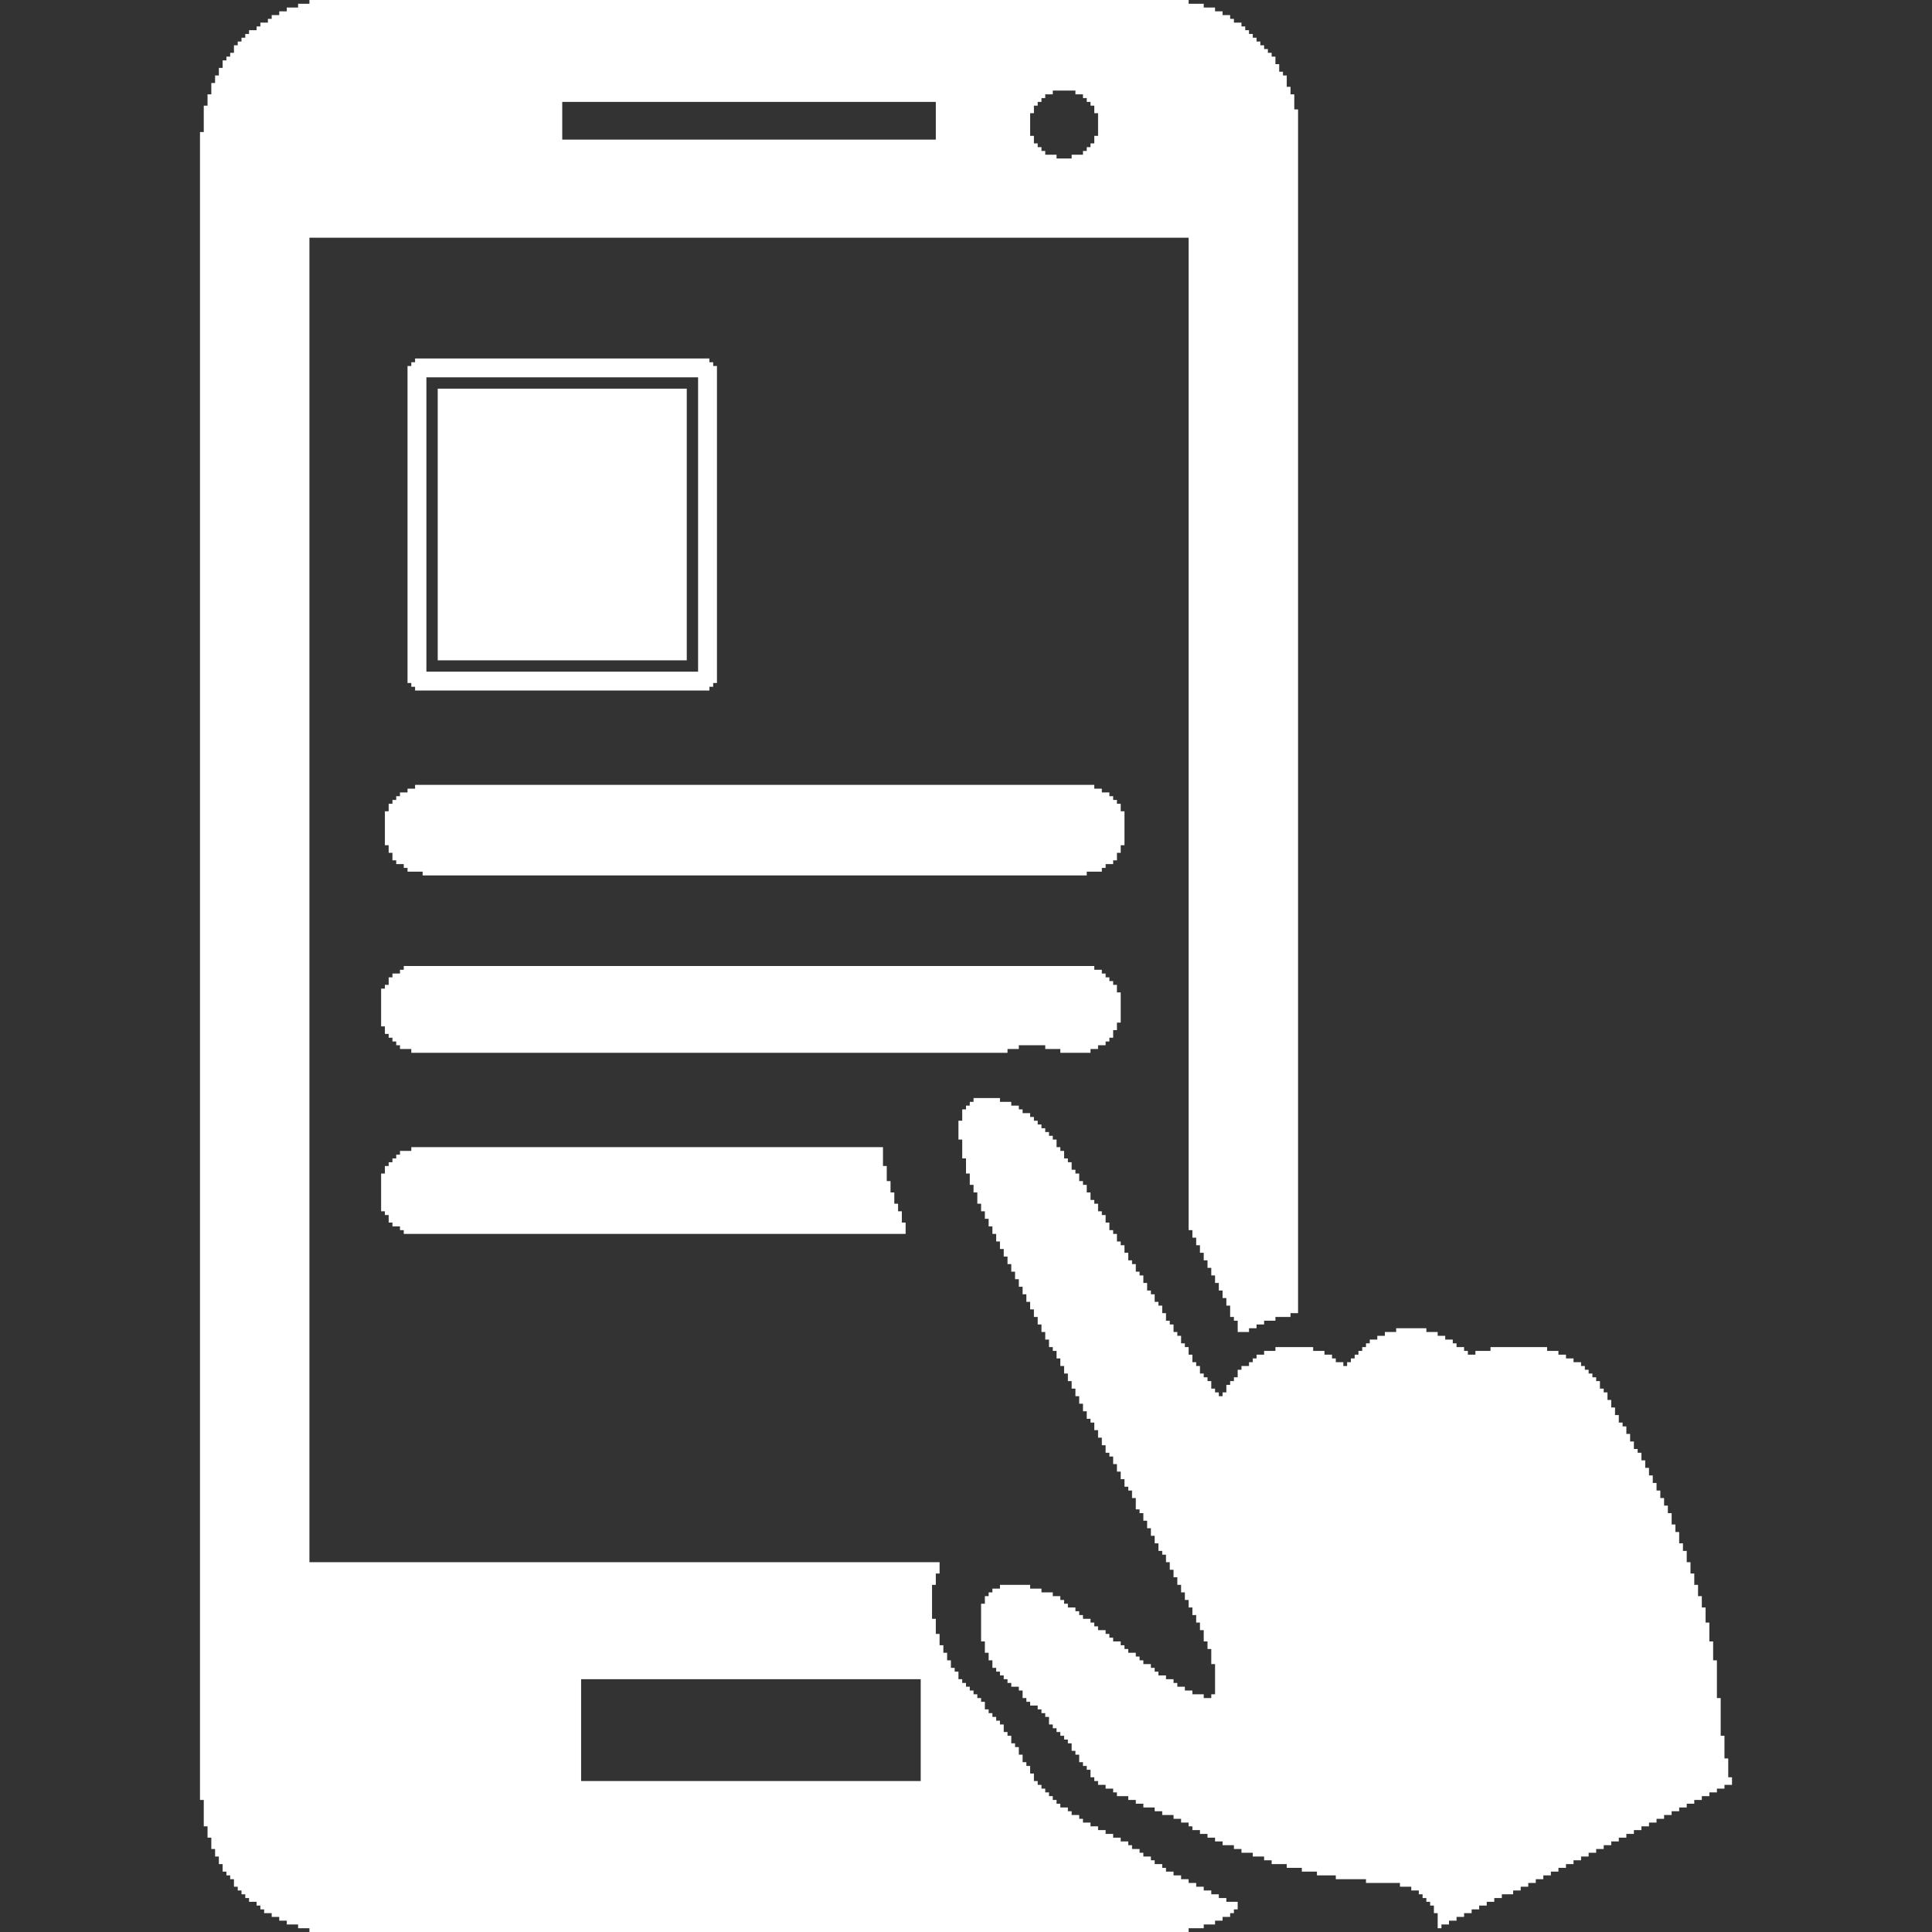 <svg xmlns="http://www.w3.org/2000/svg" width="2048" height="2048"><rect width="100%" height="100%" fill="#333333" stroke="none"/><path d="M0 0 C307.56 0 615.12 0 932 0 C932 1.32 932 2.64 932 4 C937.28 4 942.56 4 948 4 C948 5.32 948 6.64 948 8 C951.96 8 955.92 8 960 8 C960 9.32 960 10.64 960 12 C962.64 12 965.28 12 968 12 C968 13.32 968 14.64 968 16 C970.64 16 973.28 16 976 16 C976 17.32 976 18.64 976 20 C977.32 20 978.64 20 980 20 C980 21.32 980 22.64 980 24 C982.64 24 985.28 24 988 24 C988 25.32 988 26.64 988 28 C989.32 28 990.64 28 992 28 C992 29.32 992 30.64 992 32 C993.32 32 994.64 32 996 32 C996 33.32 996 34.64 996 36 C997.32 36 998.64 36 1000 36 C1000 37.32 1000 38.64 1000 40 C1001.32 40 1002.64 40 1004 40 C1004 41.32 1004 42.64 1004 44 C1005.32 44 1006.64 44 1008 44 C1008 45.32 1008 46.64 1008 48 C1009.32 48 1010.64 48 1012 48 C1012 49.32 1012 50.64 1012 52 C1013.32 52 1014.64 52 1016 52 C1016 53.32 1016 54.64 1016 56 C1017.32 56 1018.64 56 1020 56 C1020 57.32 1020 58.64 1020 60 C1021.32 60 1022.64 60 1024 60 C1024 62.64 1024 65.28 1024 68 C1025.32 68 1026.64 68 1028 68 C1028 70.64 1028 73.28 1028 76 C1029.32 76 1030.64 76 1032 76 C1032 77.32 1032 78.64 1032 80 C1033.32 80 1034.64 80 1036 80 C1036 83.96 1036 87.92 1036 92 C1037.32 92 1038.64 92 1040 92 C1040 94.64 1040 97.28 1040 100 C1041.32 100 1042.64 100 1044 100 C1044 105.28 1044 110.56 1044 116 C1045.32 116 1046.64 116 1048 116 C1048 537.08 1048 958.16 1048 1392 C1045.36 1392 1042.72 1392 1040 1392 C1040 1393.32 1040 1394.64 1040 1396 C1034.72 1396 1029.44 1396 1024 1396 C1024 1397.32 1024 1398.64 1024 1400 C1020.04 1400 1016.08 1400 1012 1400 C1012 1401.32 1012 1402.64 1012 1404 C1009.36 1404 1006.72 1404 1004 1404 C1004 1405.32 1004 1406.64 1004 1408 C1001.36 1408 998.72 1408 996 1408 C996 1409.32 996 1410.64 996 1412 C992.04 1412 988.08 1412 984 1412 C984 1408.04 984 1404.08 984 1400 C982.68 1400 981.36 1400 980 1400 C980 1398.68 980 1397.36 980 1396 C978.68 1396 977.36 1396 976 1396 C976 1392.04 976 1388.08 976 1384 C974.68 1384 973.36 1384 972 1384 C972 1381.36 972 1378.72 972 1376 C970.68 1376 969.36 1376 968 1376 C968 1373.36 968 1370.72 968 1368 C966.68 1368 965.36 1368 964 1368 C964 1365.36 964 1362.72 964 1360 C962.68 1360 961.36 1360 960 1360 C960 1357.36 960 1354.72 960 1352 C958.68 1352 957.36 1352 956 1352 C956 1349.36 956 1346.72 956 1344 C954.68 1344 953.36 1344 952 1344 C952 1341.36 952 1338.72 952 1336 C950.68 1336 949.36 1336 948 1336 C948 1333.36 948 1330.72 948 1328 C946.68 1328 945.36 1328 944 1328 C944 1325.36 944 1322.72 944 1320 C942.68 1320 941.36 1320 940 1320 C940 1317.36 940 1314.72 940 1312 C938.68 1312 937.36 1312 936 1312 C936 1309.36 936 1306.72 936 1304 C934.68 1304 933.36 1304 932 1304 C932 956.84 932 609.68 932 252 C624.44 252 316.88 252 0 252 C0 715.32 0 1178.64 0 1656 C220.44 1656 440.88 1656 668 1656 C668 1659.96 668 1663.92 668 1668 C666.68 1668 665.36 1668 664 1668 C664 1671.96 664 1675.92 664 1680 C662.68 1680 661.36 1680 660 1680 C660 1691.88 660 1703.76 660 1716 C661.32 1716 662.64 1716 664 1716 C664 1721.28 664 1726.56 664 1732 C665.32 1732 666.64 1732 668 1732 C668 1735.96 668 1739.92 668 1744 C669.32 1744 670.64 1744 672 1744 C672 1746.64 672 1749.28 672 1752 C673.32 1752 674.64 1752 676 1752 C676 1754.64 676 1757.28 676 1760 C677.32 1760 678.64 1760 680 1760 C680 1762.64 680 1765.28 680 1768 C681.32 1768 682.64 1768 684 1768 C684 1769.32 684 1770.64 684 1772 C685.32 1772 686.64 1772 688 1772 C688 1774.64 688 1777.28 688 1780 C689.32 1780 690.64 1780 692 1780 C692 1781.32 692 1782.64 692 1784 C693.32 1784 694.64 1784 696 1784 C696 1785.32 696 1786.64 696 1788 C697.32 1788 698.64 1788 700 1788 C700 1789.32 700 1790.64 700 1792 C701.32 1792 702.64 1792 704 1792 C704 1793.32 704 1794.64 704 1796 C705.32 1796 706.64 1796 708 1796 C708 1797.32 708 1798.64 708 1800 C709.32 1800 710.64 1800 712 1800 C712 1801.32 712 1802.64 712 1804 C713.32 1804 714.64 1804 716 1804 C716 1806.64 716 1809.28 716 1812 C717.32 1812 718.64 1812 720 1812 C720 1813.32 720 1814.64 720 1816 C721.32 1816 722.64 1816 724 1816 C724 1817.32 724 1818.64 724 1820 C725.32 1820 726.64 1820 728 1820 C728 1821.32 728 1822.64 728 1824 C729.32 1824 730.64 1824 732 1824 C732 1825.32 732 1826.64 732 1828 C733.32 1828 734.64 1828 736 1828 C736 1830.64 736 1833.28 736 1836 C737.32 1836 738.64 1836 740 1836 C740 1837.32 740 1838.64 740 1840 C741.32 1840 742.64 1840 744 1840 C744 1842.64 744 1845.28 744 1848 C745.32 1848 746.64 1848 748 1848 C748 1849.32 748 1850.64 748 1852 C749.32 1852 750.64 1852 752 1852 C752 1854.64 752 1857.28 752 1860 C753.32 1860 754.64 1860 756 1860 C756 1862.64 756 1865.28 756 1868 C757.32 1868 758.64 1868 760 1868 C760 1869.32 760 1870.64 760 1872 C761.32 1872 762.64 1872 764 1872 C764 1874.64 764 1877.28 764 1880 C765.32 1880 766.64 1880 768 1880 C768 1882.64 768 1885.28 768 1888 C769.32 1888 770.64 1888 772 1888 C772 1889.32 772 1890.64 772 1892 C773.32 1892 774.64 1892 776 1892 C776 1893.32 776 1894.64 776 1896 C777.32 1896 778.64 1896 780 1896 C780 1897.32 780 1898.64 780 1900 C781.32 1900 782.64 1900 784 1900 C784 1901.32 784 1902.64 784 1904 C785.32 1904 786.64 1904 788 1904 C788 1905.32 788 1906.64 788 1908 C789.32 1908 790.64 1908 792 1908 C792 1909.32 792 1910.64 792 1912 C793.32 1912 794.64 1912 796 1912 C796 1913.32 796 1914.64 796 1916 C798.64 1916 801.28 1916 804 1916 C804 1917.32 804 1918.64 804 1920 C805.32 1920 806.64 1920 808 1920 C808 1921.32 808 1922.64 808 1924 C810.64 1924 813.28 1924 816 1924 C816 1925.32 816 1926.64 816 1928 C817.32 1928 818.64 1928 820 1928 C820 1929.32 820 1930.64 820 1932 C822.64 1932 825.28 1932 828 1932 C828 1933.32 828 1934.64 828 1936 C830.64 1936 833.28 1936 836 1936 C836 1937.32 836 1938.64 836 1940 C838.64 1940 841.28 1940 844 1940 C844 1941.32 844 1942.64 844 1944 C846.64 1944 849.28 1944 852 1944 C852 1945.32 852 1946.64 852 1948 C854.64 1948 857.28 1948 860 1948 C860 1949.32 860 1950.64 860 1952 C862.64 1952 865.28 1952 868 1952 C868 1953.32 868 1954.64 868 1956 C869.32 1956 870.64 1956 872 1956 C872 1957.32 872 1958.64 872 1960 C874.64 1960 877.28 1960 880 1960 C880 1961.32 880 1962.64 880 1964 C881.32 1964 882.64 1964 884 1964 C884 1965.32 884 1966.64 884 1968 C886.64 1968 889.28 1968 892 1968 C892 1969.32 892 1970.64 892 1972 C893.32 1972 894.64 1972 896 1972 C896 1973.32 896 1974.64 896 1976 C898.64 1976 901.28 1976 904 1976 C904 1977.32 904 1978.64 904 1980 C905.32 1980 906.64 1980 908 1980 C908 1981.32 908 1982.64 908 1984 C910.64 1984 913.28 1984 916 1984 C916 1985.32 916 1986.64 916 1988 C918.64 1988 921.28 1988 924 1988 C924 1989.32 924 1990.64 924 1992 C926.64 1992 929.28 1992 932 1992 C932 1993.32 932 1994.64 932 1996 C934.64 1996 937.28 1996 940 1996 C940 1997.32 940 1998.64 940 2000 C942.64 2000 945.28 2000 948 2000 C948 2001.32 948 2002.64 948 2004 C950.64 2004 953.28 2004 956 2004 C956 2005.32 956 2006.64 956 2008 C958.64 2008 961.28 2008 964 2008 C964 2009.32 964 2010.64 964 2012 C966.64 2012 969.28 2012 972 2012 C972 2013.32 972 2014.64 972 2016 C975.96 2016 979.92 2016 984 2016 C984 2018.64 984 2021.28 984 2024 C982.68 2024 981.36 2024 980 2024 C980 2025.32 980 2026.64 980 2028 C978.68 2028 977.36 2028 976 2028 C976 2029.32 976 2030.64 976 2032 C973.36 2032 970.72 2032 968 2032 C968 2033.32 968 2034.64 968 2036 C965.36 2036 962.72 2036 960 2036 C960 2037.32 960 2038.64 960 2040 C956.04 2040 952.08 2040 948 2040 C948 2041.32 948 2042.64 948 2044 C942.72 2044 937.44 2044 932 2044 C932 2045.32 932 2046.64 932 2048 C624.44 2048 316.88 2048 0 2048 C0 2046.68 0 2045.36 0 2044 C-3.96 2044 -7.92 2044 -12 2044 C-12 2042.68 -12 2041.36 -12 2040 C-15.96 2040 -19.92 2040 -24 2040 C-24 2038.68 -24 2037.36 -24 2036 C-26.64 2036 -29.28 2036 -32 2036 C-32 2034.68 -32 2033.36 -32 2032 C-34.64 2032 -37.28 2032 -40 2032 C-40 2030.68 -40 2029.36 -40 2028 C-42.64 2028 -45.28 2028 -48 2028 C-48 2026.68 -48 2025.36 -48 2024 C-49.32 2024 -50.64 2024 -52 2024 C-52 2022.68 -52 2021.36 -52 2020 C-53.32 2020 -54.64 2020 -56 2020 C-56 2018.68 -56 2017.36 -56 2016 C-58.64 2016 -61.28 2016 -64 2016 C-64 2014.68 -64 2013.36 -64 2012 C-65.32 2012 -66.64 2012 -68 2012 C-68 2010.68 -68 2009.36 -68 2008 C-69.32 2008 -70.64 2008 -72 2008 C-72 2006.68 -72 2005.36 -72 2004 C-73.32 2004 -74.64 2004 -76 2004 C-76 2002.68 -76 2001.36 -76 2000 C-77.32 2000 -78.64 2000 -80 2000 C-80 1997.36 -80 1994.72 -80 1992 C-81.32 1992 -82.64 1992 -84 1992 C-84 1990.68 -84 1989.36 -84 1988 C-85.32 1988 -86.64 1988 -88 1988 C-88 1986.68 -88 1985.36 -88 1984 C-89.32 1984 -90.64 1984 -92 1984 C-92 1981.36 -92 1978.72 -92 1976 C-93.32 1976 -94.64 1976 -96 1976 C-96 1973.36 -96 1970.72 -96 1968 C-97.32 1968 -98.64 1968 -100 1968 C-100 1965.36 -100 1962.72 -100 1960 C-101.32 1960 -102.64 1960 -104 1960 C-104 1956.04 -104 1952.08 -104 1948 C-105.32 1948 -106.64 1948 -108 1948 C-108 1944.04 -108 1940.08 -108 1936 C-109.32 1936 -110.64 1936 -112 1936 C-112 1926.76 -112 1917.52 -112 1908 C-113.32 1908 -114.64 1908 -116 1908 C-116 1324.56 -116 741.12 -116 140 C-114.68 140 -113.36 140 -112 140 C-112 130.76 -112 121.52 -112 112 C-110.68 112 -109.36 112 -108 112 C-108 108.04 -108 104.08 -108 100 C-106.68 100 -105.36 100 -104 100 C-104 96.04 -104 92.08 -104 88 C-102.68 88 -101.36 88 -100 88 C-100 85.36 -100 82.72 -100 80 C-98.68 80 -97.36 80 -96 80 C-96 77.36 -96 74.72 -96 72 C-94.68 72 -93.36 72 -92 72 C-92 69.36 -92 66.72 -92 64 C-90.68 64 -89.36 64 -88 64 C-88 62.68 -88 61.36 -88 60 C-86.68 60 -85.36 60 -84 60 C-84 58.68 -84 57.36 -84 56 C-82.68 56 -81.36 56 -80 56 C-80 53.36 -80 50.72 -80 48 C-78.68 48 -77.36 48 -76 48 C-76 46.68 -76 45.36 -76 44 C-74.68 44 -73.36 44 -72 44 C-72 42.68 -72 41.36 -72 40 C-70.68 40 -69.36 40 -68 40 C-68 38.68 -68 37.36 -68 36 C-66.68 36 -65.36 36 -64 36 C-64 34.68 -64 33.36 -64 32 C-61.36 32 -58.72 32 -56 32 C-56 30.68 -56 29.36 -56 28 C-54.68 28 -53.36 28 -52 28 C-52 26.68 -52 25.36 -52 24 C-49.36 24 -46.72 24 -44 24 C-44 22.68 -44 21.36 -44 20 C-42.68 20 -41.36 20 -40 20 C-40 18.68 -40 17.36 -40 16 C-37.36 16 -34.72 16 -32 16 C-32 14.68 -32 13.36 -32 12 C-29.36 12 -26.72 12 -24 12 C-24 10.68 -24 9.36 -24 8 C-20.04 8 -16.08 8 -12 8 C-12 6.68 -12 5.36 -12 4 C-8.04 4 -4.08 4 0 4 C0 2.68 0 1.36 0 0 Z M788 96 C788 97.32 788 98.64 788 100 C785.36 100 782.72 100 780 100 C780 101.32 780 102.64 780 104 C778.68 104 777.36 104 776 104 C776 105.32 776 106.64 776 108 C774.68 108 773.36 108 772 108 C772 109.32 772 110.64 772 112 C770.68 112 769.36 112 768 112 C768 114.64 768 117.28 768 120 C766.68 120 765.36 120 764 120 C764 127.92 764 135.84 764 144 C765.32 144 766.64 144 768 144 C768 146.64 768 149.28 768 152 C769.32 152 770.64 152 772 152 C772 153.32 772 154.64 772 156 C773.32 156 774.64 156 776 156 C776 157.32 776 158.64 776 160 C777.32 160 778.64 160 780 160 C780 161.32 780 162.64 780 164 C783.96 164 787.92 164 792 164 C792 165.32 792 166.64 792 168 C797.28 168 802.56 168 808 168 C808 166.68 808 165.36 808 164 C811.96 164 815.92 164 820 164 C820 162.68 820 161.36 820 160 C821.32 160 822.64 160 824 160 C824 158.68 824 157.36 824 156 C825.32 156 826.64 156 828 156 C828 154.68 828 153.36 828 152 C829.32 152 830.64 152 832 152 C832 149.36 832 146.72 832 144 C833.32 144 834.64 144 836 144 C836 136.08 836 128.16 836 120 C834.68 120 833.36 120 832 120 C832 117.36 832 114.72 832 112 C830.68 112 829.36 112 828 112 C828 110.68 828 109.36 828 108 C826.68 108 825.36 108 824 108 C824 106.68 824 105.36 824 104 C822.68 104 821.36 104 820 104 C820 102.68 820 101.36 820 100 C817.36 100 814.72 100 812 100 C812 98.68 812 97.36 812 96 C804.08 96 796.16 96 788 96 Z M268 108 C268 121.2 268 134.4 268 148 C398.68 148 529.36 148 664 148 C664 134.8 664 121.6 664 108 C533.32 108 402.64 108 268 108 Z M288 1780 C288 1815.64 288 1851.28 288 1888 C406.8 1888 525.6 1888 648 1888 C648 1852.36 648 1816.72 648 1780 C529.2 1780 410.4 1780 288 1780 Z " fill="#FFFFFF" transform="translate(328,0)"></path><path d="M0 0 C9.24 0 18.48 0 28 0 C28 1.32 28 2.64 28 4 C31.96 4 35.92 4 40 4 C40 5.32 40 6.64 40 8 C42.64 8 45.28 8 48 8 C48 9.32 48 10.64 48 12 C49.32 12 50.64 12 52 12 C52 13.32 52 14.64 52 16 C54.64 16 57.28 16 60 16 C60 17.32 60 18.64 60 20 C61.32 20 62.64 20 64 20 C64 21.32 64 22.64 64 24 C65.32 24 66.64 24 68 24 C68 25.32 68 26.64 68 28 C69.32 28 70.64 28 72 28 C72 29.32 72 30.64 72 32 C73.32 32 74.64 32 76 32 C76 33.32 76 34.64 76 36 C77.32 36 78.64 36 80 36 C80 37.32 80 38.64 80 40 C81.32 40 82.64 40 84 40 C84 41.32 84 42.64 84 44 C85.32 44 86.64 44 88 44 C88 46.64 88 49.28 88 52 C89.32 52 90.64 52 92 52 C92 53.32 92 54.64 92 56 C93.32 56 94.64 56 96 56 C96 58.64 96 61.28 96 64 C97.32 64 98.64 64 100 64 C100 65.32 100 66.64 100 68 C101.32 68 102.64 68 104 68 C104 70.64 104 73.28 104 76 C105.32 76 106.64 76 108 76 C108 77.32 108 78.64 108 80 C109.32 80 110.64 80 112 80 C112 82.64 112 85.28 112 88 C113.32 88 114.64 88 116 88 C116 89.32 116 90.64 116 92 C117.32 92 118.64 92 120 92 C120 94.64 120 97.28 120 100 C121.32 100 122.64 100 124 100 C124 102.64 124 105.28 124 108 C125.32 108 126.64 108 128 108 C128 109.32 128 110.64 128 112 C129.32 112 130.64 112 132 112 C132 114.64 132 117.28 132 120 C133.32 120 134.64 120 136 120 C136 121.32 136 122.64 136 124 C137.32 124 138.64 124 140 124 C140 126.64 140 129.28 140 132 C141.32 132 142.64 132 144 132 C144 134.64 144 137.28 144 140 C145.32 140 146.64 140 148 140 C148 141.32 148 142.64 148 144 C149.32 144 150.64 144 152 144 C152 146.64 152 149.28 152 152 C153.32 152 154.64 152 156 152 C156 153.32 156 154.64 156 156 C157.32 156 158.64 156 160 156 C160 158.64 160 161.28 160 164 C161.32 164 162.64 164 164 164 C164 166.64 164 169.28 164 172 C165.32 172 166.64 172 168 172 C168 173.32 168 174.64 168 176 C169.32 176 170.64 176 172 176 C172 178.64 172 181.28 172 184 C173.32 184 174.64 184 176 184 C176 185.32 176 186.64 176 188 C177.32 188 178.64 188 180 188 C180 190.64 180 193.28 180 196 C181.32 196 182.64 196 184 196 C184 198.64 184 201.28 184 204 C185.32 204 186.64 204 188 204 C188 205.32 188 206.64 188 208 C189.32 208 190.64 208 192 208 C192 210.64 192 213.28 192 216 C193.32 216 194.64 216 196 216 C196 217.32 196 218.64 196 220 C197.32 220 198.64 220 200 220 C200 222.64 200 225.28 200 228 C201.32 228 202.64 228 204 228 C204 230.64 204 233.28 204 236 C205.32 236 206.64 236 208 236 C208 237.32 208 238.64 208 240 C209.32 240 210.64 240 212 240 C212 242.64 212 245.28 212 248 C213.32 248 214.64 248 216 248 C216 249.32 216 250.64 216 252 C217.32 252 218.64 252 220 252 C220 254.64 220 257.28 220 260 C221.32 260 222.64 260 224 260 C224 261.32 224 262.64 224 264 C225.32 264 226.64 264 228 264 C228 266.64 228 269.28 228 272 C229.32 272 230.64 272 232 272 C232 274.64 232 277.28 232 280 C233.32 280 234.64 280 236 280 C236 281.32 236 282.64 236 284 C237.32 284 238.64 284 240 284 C240 286.64 240 289.28 240 292 C241.32 292 242.64 292 244 292 C244 293.32 244 294.64 244 296 C245.32 296 246.64 296 248 296 C248 297.32 248 298.64 248 300 C249.32 300 250.64 300 252 300 C252 302.64 252 305.28 252 308 C253.32 308 254.64 308 256 308 C256 309.32 256 310.64 256 312 C257.32 312 258.64 312 260 312 C260 313.32 260 314.64 260 316 C261.32 316 262.64 316 264 316 C264 314.68 264 313.36 264 312 C265.32 312 266.64 312 268 312 C268 309.36 268 306.72 268 304 C269.32 304 270.64 304 272 304 C272 302.68 272 301.36 272 300 C273.32 300 274.64 300 276 300 C276 298.68 276 297.36 276 296 C277.32 296 278.64 296 280 296 C280 293.36 280 290.72 280 288 C281.32 288 282.64 288 284 288 C284 286.68 284 285.36 284 284 C286.64 284 289.28 284 292 284 C292 282.68 292 281.36 292 280 C293.32 280 294.64 280 296 280 C296 278.68 296 277.36 296 276 C297.32 276 298.64 276 300 276 C300 274.68 300 273.36 300 272 C302.64 272 305.28 272 308 272 C308 270.68 308 269.36 308 268 C311.96 268 315.92 268 320 268 C320 266.68 320 265.36 320 264 C333.2 264 346.4 264 360 264 C360 265.32 360 266.64 360 268 C363.96 268 367.92 268 372 268 C372 269.32 372 270.64 372 272 C374.64 272 377.28 272 380 272 C380 273.32 380 274.64 380 276 C381.32 276 382.64 276 384 276 C384 277.32 384 278.64 384 280 C386.64 280 389.28 280 392 280 C392 281.32 392 282.64 392 284 C393.32 284 394.64 284 396 284 C396 282.68 396 281.36 396 280 C397.32 280 398.64 280 400 280 C400 278.68 400 277.36 400 276 C401.32 276 402.64 276 404 276 C404 274.68 404 273.36 404 272 C405.32 272 406.64 272 408 272 C408 270.68 408 269.36 408 268 C409.32 268 410.64 268 412 268 C412 266.68 412 265.36 412 264 C413.32 264 414.64 264 416 264 C416 262.68 416 261.36 416 260 C417.32 260 418.64 260 420 260 C420 258.68 420 257.36 420 256 C422.64 256 425.28 256 428 256 C428 254.68 428 253.36 428 252 C430.64 252 433.28 252 436 252 C436 250.68 436 249.36 436 248 C439.96 248 443.92 248 448 248 C448 246.68 448 245.36 448 244 C458.56 244 469.12 244 480 244 C480 245.32 480 246.64 480 248 C483.96 248 487.92 248 492 248 C492 249.32 492 250.64 492 252 C494.64 252 497.28 252 500 252 C500 253.32 500 254.64 500 256 C502.64 256 505.28 256 508 256 C508 257.32 508 258.64 508 260 C509.32 260 510.64 260 512 260 C512 261.32 512 262.64 512 264 C514.64 264 517.28 264 520 264 C520 265.32 520 266.64 520 268 C521.32 268 522.64 268 524 268 C524 269.32 524 270.64 524 272 C526.64 272 529.28 272 532 272 C532 270.68 532 269.36 532 268 C537.28 268 542.56 268 548 268 C548 266.68 548 265.36 548 264 C567.8 264 587.6 264 608 264 C608 265.32 608 266.64 608 268 C611.96 268 615.92 268 620 268 C620 269.32 620 270.64 620 272 C622.64 272 625.28 272 628 272 C628 273.32 628 274.64 628 276 C630.64 276 633.28 276 636 276 C636 277.32 636 278.64 636 280 C638.64 280 641.28 280 644 280 C644 281.32 644 282.64 644 284 C645.32 284 646.64 284 648 284 C648 285.32 648 286.64 648 288 C649.32 288 650.64 288 652 288 C652 289.32 652 290.64 652 292 C653.32 292 654.64 292 656 292 C656 293.32 656 294.64 656 296 C657.32 296 658.64 296 660 296 C660 297.32 660 298.64 660 300 C661.32 300 662.64 300 664 300 C664 302.64 664 305.28 664 308 C665.32 308 666.64 308 668 308 C668 309.32 668 310.64 668 312 C669.32 312 670.64 312 672 312 C672 314.64 672 317.28 672 320 C673.32 320 674.64 320 676 320 C676 322.64 676 325.28 676 328 C677.32 328 678.64 328 680 328 C680 330.64 680 333.28 680 336 C681.32 336 682.64 336 684 336 C684 338.64 684 341.28 684 344 C685.32 344 686.64 344 688 344 C688 345.32 688 346.64 688 348 C689.32 348 690.64 348 692 348 C692 350.64 692 353.28 692 356 C693.32 356 694.64 356 696 356 C696 358.64 696 361.28 696 364 C697.32 364 698.64 364 700 364 C700 366.64 700 369.28 700 372 C701.32 372 702.64 372 704 372 C704 373.32 704 374.64 704 376 C705.32 376 706.64 376 708 376 C708 378.64 708 381.28 708 384 C709.32 384 710.64 384 712 384 C712 386.64 712 389.28 712 392 C713.32 392 714.64 392 716 392 C716 394.64 716 397.28 716 400 C717.32 400 718.64 400 720 400 C720 402.64 720 405.28 720 408 C721.32 408 722.64 408 724 408 C724 410.64 724 413.28 724 416 C725.32 416 726.64 416 728 416 C728 418.64 728 421.28 728 424 C729.32 424 730.64 424 732 424 C732 426.64 732 429.28 732 432 C733.32 432 734.64 432 736 432 C736 434.64 736 437.28 736 440 C737.32 440 738.64 440 740 440 C740 443.96 740 447.92 740 452 C741.32 452 742.64 452 744 452 C744 454.64 744 457.28 744 460 C745.32 460 746.64 460 748 460 C748 463.96 748 467.92 748 472 C749.32 472 750.64 472 752 472 C752 474.64 752 477.28 752 480 C753.32 480 754.64 480 756 480 C756 483.96 756 487.92 756 492 C757.32 492 758.64 492 760 492 C760 495.96 760 499.92 760 504 C761.32 504 762.64 504 764 504 C764 507.96 764 511.92 764 516 C765.32 516 766.64 516 768 516 C768 519.96 768 523.92 768 528 C769.32 528 770.64 528 772 528 C772 531.96 772 535.92 772 540 C773.32 540 774.64 540 776 540 C776 545.28 776 550.56 776 556 C777.32 556 778.64 556 780 556 C780 562.6 780 569.2 780 576 C781.32 576 782.64 576 784 576 C784 582.6 784 589.2 784 596 C785.32 596 786.64 596 788 596 C788 609.2 788 622.4 788 636 C789.32 636 790.64 636 792 636 C792 649.2 792 662.4 792 676 C793.32 676 794.64 676 796 676 C796 683.92 796 691.84 796 700 C797.32 700 798.64 700 800 700 C800 706.6 800 713.2 800 720 C801.32 720 802.64 720 804 720 C804 722.64 804 725.28 804 728 C801.36 728 798.72 728 796 728 C796 729.32 796 730.64 796 732 C793.36 732 790.72 732 788 732 C788 733.32 788 734.64 788 736 C785.36 736 782.72 736 780 736 C780 737.32 780 738.64 780 740 C777.36 740 774.72 740 772 740 C772 741.32 772 742.64 772 744 C769.36 744 766.72 744 764 744 C764 745.32 764 746.64 764 748 C761.36 748 758.72 748 756 748 C756 749.32 756 750.64 756 752 C753.36 752 750.72 752 748 752 C748 753.32 748 754.64 748 756 C745.36 756 742.72 756 740 756 C740 757.32 740 758.64 740 760 C737.36 760 734.72 760 732 760 C732 761.32 732 762.64 732 764 C729.36 764 726.72 764 724 764 C724 765.32 724 766.64 724 768 C721.36 768 718.72 768 716 768 C716 769.32 716 770.64 716 772 C713.36 772 710.72 772 708 772 C708 773.32 708 774.64 708 776 C705.36 776 702.72 776 700 776 C700 777.32 700 778.64 700 780 C697.36 780 694.72 780 692 780 C692 781.32 692 782.64 692 784 C689.36 784 686.72 784 684 784 C684 785.32 684 786.64 684 788 C681.36 788 678.72 788 676 788 C676 789.32 676 790.64 676 792 C673.36 792 670.72 792 668 792 C668 793.32 668 794.64 668 796 C665.36 796 662.72 796 660 796 C660 797.32 660 798.64 660 800 C657.36 800 654.72 800 652 800 C652 801.32 652 802.64 652 804 C649.36 804 646.72 804 644 804 C644 805.32 644 806.64 644 808 C641.36 808 638.72 808 636 808 C636 809.32 636 810.64 636 812 C633.36 812 630.72 812 628 812 C628 813.32 628 814.64 628 816 C625.36 816 622.72 816 620 816 C620 817.32 620 818.64 620 820 C617.36 820 614.72 820 612 820 C612 821.32 612 822.64 612 824 C609.36 824 606.72 824 604 824 C604 825.32 604 826.64 604 828 C601.36 828 598.72 828 596 828 C596 829.32 596 830.64 596 832 C593.36 832 590.72 832 588 832 C588 833.32 588 834.64 588 836 C585.36 836 582.72 836 580 836 C580 837.32 580 838.64 580 840 C577.36 840 574.72 840 572 840 C572 841.32 572 842.64 572 844 C568.04 844 564.08 844 560 844 C560 845.32 560 846.64 560 848 C557.36 848 554.72 848 552 848 C552 849.32 552 850.64 552 852 C549.36 852 546.72 852 544 852 C544 853.32 544 854.64 544 856 C541.36 856 538.72 856 536 856 C536 857.32 536 858.64 536 860 C533.36 860 530.72 860 528 860 C528 861.32 528 862.64 528 864 C525.36 864 522.72 864 520 864 C520 865.32 520 866.64 520 868 C517.36 868 514.72 868 512 868 C512 869.32 512 870.64 512 872 C509.36 872 506.72 872 504 872 C504 873.32 504 874.64 504 876 C501.36 876 498.72 876 496 876 C496 877.32 496 878.64 496 880 C494.68 880 493.36 880 492 880 C492 874.72 492 869.44 492 864 C490.68 864 489.36 864 488 864 C488 861.36 488 858.72 488 856 C486.68 856 485.36 856 484 856 C484 854.68 484 853.36 484 852 C482.68 852 481.36 852 480 852 C480 850.68 480 849.36 480 848 C478.68 848 477.36 848 476 848 C476 846.68 476 845.36 476 844 C474.68 844 473.36 844 472 844 C472 842.68 472 841.36 472 840 C469.36 840 466.72 840 464 840 C464 838.68 464 837.36 464 836 C460.04 836 456.08 836 452 836 C452 834.68 452 833.36 452 832 C440.12 832 428.24 832 416 832 C416 830.68 416 829.36 416 828 C405.44 828 394.88 828 384 828 C384 826.68 384 825.36 384 824 C377.4 824 370.8 824 364 824 C364 822.68 364 821.36 364 820 C358.72 820 353.44 820 348 820 C348 818.68 348 817.36 348 816 C342.72 816 337.44 816 332 816 C332 814.68 332 813.36 332 812 C326.72 812 321.44 812 316 812 C316 810.68 316 809.36 316 808 C313.36 808 310.72 808 308 808 C308 806.68 308 805.36 308 804 C304.04 804 300.08 804 296 804 C296 802.68 296 801.36 296 800 C292.04 800 288.08 800 284 800 C284 798.68 284 797.36 284 796 C281.36 796 278.72 796 276 796 C276 794.68 276 793.36 276 792 C272.04 792 268.08 792 264 792 C264 790.68 264 789.36 264 788 C261.36 788 258.72 788 256 788 C256 786.68 256 785.36 256 784 C253.36 784 250.72 784 248 784 C248 782.68 248 781.36 248 780 C245.36 780 242.72 780 240 780 C240 778.68 240 777.36 240 776 C237.36 776 234.72 776 232 776 C232 774.68 232 773.36 232 772 C230.68 772 229.36 772 228 772 C228 770.68 228 769.36 228 768 C225.36 768 222.72 768 220 768 C220 766.68 220 765.36 220 764 C217.36 764 214.72 764 212 764 C212 762.68 212 761.36 212 760 C208.04 760 204.08 760 200 760 C200 758.68 200 757.36 200 756 C197.36 756 194.72 756 192 756 C192 754.68 192 753.36 192 752 C188.04 752 184.08 752 180 752 C180 750.68 180 749.36 180 748 C177.36 748 174.72 748 172 748 C172 746.68 172 745.36 172 744 C169.36 744 166.72 744 164 744 C164 742.68 164 741.36 164 740 C160.04 740 156.08 740 152 740 C152 738.68 152 737.36 152 736 C150.68 736 149.36 736 148 736 C148 734.68 148 733.36 148 732 C145.36 732 142.72 732 140 732 C140 730.68 140 729.36 140 728 C137.36 728 134.72 728 132 728 C132 726.68 132 725.36 132 724 C130.68 724 129.36 724 128 724 C128 722.68 128 721.36 128 720 C126.68 720 125.36 720 124 720 C124 717.36 124 714.72 124 712 C122.68 712 121.36 712 120 712 C120 710.68 120 709.36 120 708 C118.68 708 117.36 708 116 708 C116 706.68 116 705.36 116 704 C114.68 704 113.36 704 112 704 C112 701.36 112 698.72 112 696 C110.68 696 109.36 696 108 696 C108 694.68 108 693.36 108 692 C106.68 692 105.36 692 104 692 C104 689.36 104 686.72 104 684 C102.68 684 101.36 684 100 684 C100 682.68 100 681.36 100 680 C98.68 680 97.36 680 96 680 C96 678.68 96 677.36 96 676 C94.68 676 93.36 676 92 676 C92 674.68 92 673.36 92 672 C90.68 672 89.36 672 88 672 C88 670.68 88 669.36 88 668 C86.68 668 85.36 668 84 668 C84 666.68 84 665.36 84 664 C82.68 664 81.36 664 80 664 C80 661.36 80 658.72 80 656 C78.68 656 77.36 656 76 656 C76 654.68 76 653.36 76 652 C74.68 652 73.36 652 72 652 C72 650.68 72 649.36 72 648 C70.68 648 69.36 648 68 648 C68 646.68 68 645.36 68 644 C65.36 644 62.72 644 60 644 C60 642.68 60 641.36 60 640 C58.68 640 57.36 640 56 640 C56 638.68 56 637.36 56 636 C54.68 636 53.36 636 52 636 C52 633.36 52 630.72 52 628 C50.68 628 49.36 628 48 628 C48 626.68 48 625.36 48 624 C45.36 624 42.72 624 40 624 C40 622.68 40 621.36 40 620 C38.68 620 37.36 620 36 620 C36 618.68 36 617.36 36 616 C34.68 616 33.36 616 32 616 C32 614.68 32 613.36 32 612 C30.68 612 29.36 612 28 612 C28 610.68 28 609.36 28 608 C26.68 608 25.36 608 24 608 C24 606.68 24 605.36 24 604 C22.68 604 21.36 604 20 604 C20 601.36 20 598.72 20 596 C18.68 596 17.36 596 16 596 C16 593.36 16 590.72 16 588 C14.68 588 13.36 588 12 588 C12 584.04 12 580.08 12 576 C10.68 576 9.36 576 8 576 C8 562.8 8 549.6 8 536 C9.32 536 10.64 536 12 536 C12 533.36 12 530.72 12 528 C13.32 528 14.64 528 16 528 C16 526.68 16 525.36 16 524 C17.32 524 18.64 524 20 524 C20 522.68 20 521.36 20 520 C22.64 520 25.28 520 28 520 C28 518.68 28 517.36 28 516 C38.56 516 49.12 516 60 516 C60 517.32 60 518.64 60 520 C63.96 520 67.92 520 72 520 C72 521.32 72 522.64 72 524 C75.96 524 79.92 524 84 524 C84 525.32 84 526.64 84 528 C86.64 528 89.28 528 92 528 C92 529.32 92 530.64 92 532 C93.32 532 94.64 532 96 532 C96 533.32 96 534.64 96 536 C97.32 536 98.64 536 100 536 C100 537.32 100 538.64 100 540 C102.64 540 105.28 540 108 540 C108 541.32 108 542.64 108 544 C109.32 544 110.64 544 112 544 C112 545.32 112 546.64 112 548 C113.32 548 114.64 548 116 548 C116 549.32 116 550.64 116 552 C118.64 552 121.28 552 124 552 C124 553.32 124 554.64 124 556 C125.32 556 126.64 556 128 556 C128 557.32 128 558.64 128 560 C129.32 560 130.64 560 132 560 C132 561.32 132 562.64 132 564 C134.64 564 137.28 564 140 564 C140 565.32 140 566.64 140 568 C141.32 568 142.64 568 144 568 C144 569.32 144 570.64 144 572 C145.32 572 146.64 572 148 572 C148 573.32 148 574.64 148 576 C150.64 576 153.28 576 156 576 C156 577.32 156 578.64 156 580 C157.32 580 158.64 580 160 580 C160 581.32 160 582.64 160 584 C161.32 584 162.64 584 164 584 C164 585.32 164 586.64 164 588 C166.64 588 169.28 588 172 588 C172 589.32 172 590.64 172 592 C173.32 592 174.64 592 176 592 C176 593.32 176 594.64 176 596 C177.32 596 178.64 596 180 596 C180 597.32 180 598.64 180 600 C182.64 600 185.28 600 188 600 C188 601.32 188 602.64 188 604 C189.32 604 190.64 604 192 604 C192 605.32 192 606.64 192 608 C193.32 608 194.64 608 196 608 C196 609.32 196 610.64 196 612 C198.64 612 201.28 612 204 612 C204 613.32 204 614.64 204 616 C206.64 616 209.28 616 212 616 C212 617.32 212 618.64 212 620 C213.32 620 214.64 620 216 620 C216 621.32 216 622.64 216 624 C218.64 624 221.28 624 224 624 C224 625.32 224 626.64 224 628 C226.64 628 229.28 628 232 628 C232 629.32 232 630.64 232 632 C235.96 632 239.92 632 244 632 C244 633.32 244 634.64 244 636 C246.64 636 249.28 636 252 636 C252 634.68 252 633.36 252 632 C253.32 632 254.64 632 256 632 C256 621.44 256 610.88 256 600 C254.68 600 253.36 600 252 600 C252 594.72 252 589.44 252 584 C250.68 584 249.36 584 248 584 C248 581.36 248 578.72 248 576 C246.68 576 245.36 576 244 576 C244 572.04 244 568.08 244 564 C242.68 564 241.36 564 240 564 C240 561.36 240 558.72 240 556 C238.68 556 237.36 556 236 556 C236 553.36 236 550.72 236 548 C234.68 548 233.36 548 232 548 C232 545.36 232 542.72 232 540 C230.68 540 229.36 540 228 540 C228 537.36 228 534.72 228 532 C226.68 532 225.36 532 224 532 C224 529.36 224 526.72 224 524 C222.68 524 221.36 524 220 524 C220 521.36 220 518.72 220 516 C218.68 516 217.36 516 216 516 C216 513.36 216 510.72 216 508 C214.68 508 213.36 508 212 508 C212 505.36 212 502.72 212 500 C210.68 500 209.36 500 208 500 C208 497.36 208 494.72 208 492 C206.68 492 205.36 492 204 492 C204 489.36 204 486.72 204 484 C202.68 484 201.36 484 200 484 C200 482.68 200 481.36 200 480 C198.68 480 197.36 480 196 480 C196 477.36 196 474.72 196 472 C194.68 472 193.36 472 192 472 C192 469.36 192 466.72 192 464 C190.68 464 189.36 464 188 464 C188 461.36 188 458.72 188 456 C186.68 456 185.36 456 184 456 C184 453.36 184 450.72 184 448 C182.68 448 181.36 448 180 448 C180 445.36 180 442.72 180 440 C178.68 440 177.36 440 176 440 C176 438.68 176 437.36 176 436 C174.68 436 173.36 436 172 436 C172 432.04 172 428.08 172 424 C170.68 424 169.36 424 168 424 C168 421.36 168 418.72 168 416 C166.68 416 165.36 416 164 416 C164 414.68 164 413.36 164 412 C162.68 412 161.36 412 160 412 C160 409.36 160 406.72 160 404 C158.68 404 157.36 404 156 404 C156 401.36 156 398.72 156 396 C154.68 396 153.36 396 152 396 C152 393.36 152 390.72 152 388 C150.68 388 149.36 388 148 388 C148 385.36 148 382.72 148 380 C146.68 380 145.36 380 144 380 C144 378.68 144 377.36 144 376 C142.68 376 141.36 376 140 376 C140 373.36 140 370.72 140 368 C138.68 368 137.36 368 136 368 C136 365.36 136 362.72 136 360 C134.68 360 133.36 360 132 360 C132 357.36 132 354.72 132 352 C130.68 352 129.36 352 128 352 C128 349.36 128 346.72 128 344 C126.68 344 125.36 344 124 344 C124 342.68 124 341.36 124 340 C122.68 340 121.36 340 120 340 C120 337.36 120 334.72 120 332 C118.68 332 117.36 332 116 332 C116 329.36 116 326.72 116 324 C114.68 324 113.36 324 112 324 C112 321.36 112 318.72 112 316 C110.68 316 109.36 316 108 316 C108 313.36 108 310.72 108 308 C106.68 308 105.36 308 104 308 C104 305.36 104 302.72 104 300 C102.68 300 101.36 300 100 300 C100 297.36 100 294.72 100 292 C98.68 292 97.36 292 96 292 C96 289.36 96 286.72 96 284 C94.68 284 93.36 284 92 284 C92 281.36 92 278.72 92 276 C90.68 276 89.36 276 88 276 C88 273.36 88 270.72 88 268 C86.68 268 85.36 268 84 268 C84 266.68 84 265.36 84 264 C82.68 264 81.36 264 80 264 C80 261.36 80 258.72 80 256 C78.68 256 77.36 256 76 256 C76 253.36 76 250.72 76 248 C74.68 248 73.36 248 72 248 C72 245.36 72 242.72 72 240 C70.68 240 69.36 240 68 240 C68 237.36 68 234.72 68 232 C66.68 232 65.36 232 64 232 C64 229.36 64 226.72 64 224 C62.68 224 61.36 224 60 224 C60 221.36 60 218.72 60 216 C58.68 216 57.36 216 56 216 C56 213.36 56 210.72 56 208 C54.68 208 53.36 208 52 208 C52 205.36 52 202.72 52 200 C50.68 200 49.36 200 48 200 C48 197.36 48 194.72 48 192 C46.68 192 45.36 192 44 192 C44 189.36 44 186.72 44 184 C42.68 184 41.36 184 40 184 C40 181.36 40 178.72 40 176 C38.68 176 37.36 176 36 176 C36 173.36 36 170.72 36 168 C34.68 168 33.36 168 32 168 C32 165.36 32 162.72 32 160 C30.68 160 29.36 160 28 160 C28 157.36 28 154.72 28 152 C26.68 152 25.36 152 24 152 C24 149.36 24 146.72 24 144 C22.68 144 21.36 144 20 144 C20 141.36 20 138.72 20 136 C18.68 136 17.36 136 16 136 C16 133.36 16 130.72 16 128 C14.68 128 13.36 128 12 128 C12 125.36 12 122.72 12 120 C10.68 120 9.36 120 8 120 C8 117.36 8 114.72 8 112 C6.68 112 5.36 112 4 112 C4 108.04 4 104.08 4 100 C2.68 100 1.36 100 0 100 C0 97.36 0 94.72 0 92 C-1.32 92 -2.64 92 -4 92 C-4 88.04 -4 84.08 -4 80 C-5.32 80 -6.64 80 -8 80 C-8 74.72 -8 69.44 -8 64 C-9.32 64 -10.64 64 -12 64 C-12 57.4 -12 50.8 -12 44 C-13.32 44 -14.64 44 -16 44 C-16 37.4 -16 30.8 -16 24 C-14.68 24 -13.36 24 -12 24 C-12 20.04 -12 16.08 -12 12 C-10.68 12 -9.36 12 -8 12 C-8 10.68 -8 9.36 -8 8 C-6.68 8 -5.36 8 -4 8 C-4 6.68 -4 5.36 -4 4 C-2.68 4 -1.36 4 0 4 C0 2.68 0 1.36 0 0 Z " fill="#FFFFFF" transform="translate(1032,1164)"></path><path d="M0 0 C87.12 0 174.24 0 264 0 C264 95.04 264 190.08 264 288 C176.88 288 89.76 288 0 288 C0 192.96 0 97.92 0 0 Z " fill="#FFFFFF" transform="translate(464,412)"></path><path d="M0 0 C237.6 0 475.2 0 720 0 C720 1.32 720 2.64 720 4 C722.64 4 725.28 4 728 4 C728 5.32 728 6.64 728 8 C730.64 8 733.28 8 736 8 C736 9.32 736 10.64 736 12 C737.32 12 738.64 12 740 12 C740 13.32 740 14.64 740 16 C741.32 16 742.64 16 744 16 C744 17.32 744 18.64 744 20 C745.32 20 746.64 20 748 20 C748 22.64 748 25.28 748 28 C749.32 28 750.64 28 752 28 C752 39.88 752 51.76 752 64 C750.68 64 749.36 64 748 64 C748 66.64 748 69.28 748 72 C746.68 72 745.36 72 744 72 C744 74.64 744 77.28 744 80 C742.68 80 741.36 80 740 80 C740 81.32 740 82.64 740 84 C737.36 84 734.72 84 732 84 C732 85.32 732 86.64 732 88 C730.68 88 729.36 88 728 88 C728 89.32 728 90.64 728 92 C722.72 92 717.44 92 712 92 C712 93.32 712 94.64 712 96 C479.68 96 247.36 96 8 96 C8 94.68 8 93.36 8 92 C2.72 92 -2.56 92 -8 92 C-8 90.68 -8 89.36 -8 88 C-9.32 88 -10.64 88 -12 88 C-12 86.68 -12 85.36 -12 84 C-14.64 84 -17.28 84 -20 84 C-20 82.68 -20 81.36 -20 80 C-21.32 80 -22.64 80 -24 80 C-24 77.36 -24 74.72 -24 72 C-25.32 72 -26.64 72 -28 72 C-28 69.36 -28 66.72 -28 64 C-29.32 64 -30.64 64 -32 64 C-32 52.12 -32 40.24 -32 28 C-30.68 28 -29.36 28 -28 28 C-28 25.36 -28 22.72 -28 20 C-26.68 20 -25.36 20 -24 20 C-24 18.68 -24 17.36 -24 16 C-22.68 16 -21.36 16 -20 16 C-20 14.68 -20 13.36 -20 12 C-18.68 12 -17.36 12 -16 12 C-16 10.68 -16 9.36 -16 8 C-13.36 8 -10.72 8 -8 8 C-8 6.68 -8 5.36 -8 4 C-5.36 4 -2.72 4 0 4 C0 2.68 0 1.36 0 0 Z " fill="#FFFFFF" transform="translate(440,832)"></path><path d="M0 0 C241.56 0 483.12 0 732 0 C732 1.32 732 2.64 732 4 C734.64 4 737.28 4 740 4 C740 5.32 740 6.64 740 8 C741.32 8 742.64 8 744 8 C744 9.32 744 10.64 744 12 C745.32 12 746.64 12 748 12 C748 13.32 748 14.64 748 16 C749.32 16 750.64 16 752 16 C752 17.32 752 18.64 752 20 C753.32 20 754.64 20 756 20 C756 22.64 756 25.28 756 28 C757.32 28 758.64 28 760 28 C760 38.56 760 49.12 760 60 C758.68 60 757.36 60 756 60 C756 62.64 756 65.28 756 68 C754.68 68 753.36 68 752 68 C752 70.64 752 73.28 752 76 C750.68 76 749.36 76 748 76 C748 77.32 748 78.64 748 80 C746.68 80 745.36 80 744 80 C744 81.32 744 82.64 744 84 C741.36 84 738.72 84 736 84 C736 85.32 736 86.64 736 88 C733.36 88 730.72 88 728 88 C728 89.32 728 90.64 728 92 C717.44 92 706.88 92 696 92 C696 90.68 696 89.36 696 88 C690.72 88 685.44 88 680 88 C680 86.68 680 85.36 680 84 C670.76 84 661.52 84 652 84 C652 85.32 652 86.64 652 88 C648.04 88 644.08 88 640 88 C640 89.32 640 90.64 640 92 C431.44 92 222.88 92 8 92 C8 90.68 8 89.36 8 88 C4.04 88 0.08 88 -4 88 C-4 86.68 -4 85.36 -4 84 C-5.32 84 -6.64 84 -8 84 C-8 82.68 -8 81.36 -8 80 C-9.32 80 -10.64 80 -12 80 C-12 78.68 -12 77.36 -12 76 C-13.32 76 -14.64 76 -16 76 C-16 74.68 -16 73.36 -16 72 C-17.32 72 -18.64 72 -20 72 C-20 69.36 -20 66.72 -20 64 C-21.32 64 -22.64 64 -24 64 C-24 50.8 -24 37.6 -24 24 C-22.68 24 -21.36 24 -20 24 C-20 22.68 -20 21.36 -20 20 C-18.68 20 -17.36 20 -16 20 C-16 17.36 -16 14.72 -16 12 C-14.68 12 -13.36 12 -12 12 C-12 10.68 -12 9.36 -12 8 C-9.36 8 -6.72 8 -4 8 C-4 6.68 -4 5.36 -4 4 C-2.68 4 -1.36 4 0 4 C0 2.68 0 1.36 0 0 Z " fill="#FFFFFF" transform="translate(428,1024)"></path><path d="M0 0 C165 0 330 0 500 0 C500 6.6 500 13.2 500 20 C501.32 20 502.64 20 504 20 C504 25.28 504 30.56 504 36 C505.32 36 506.64 36 508 36 C508 39.96 508 43.92 508 48 C509.32 48 510.64 48 512 48 C512 51.96 512 55.92 512 60 C513.32 60 514.64 60 516 60 C516 62.64 516 65.28 516 68 C517.32 68 518.64 68 520 68 C520 71.96 520 75.92 520 80 C521.32 80 522.64 80 524 80 C524 83.96 524 87.92 524 92 C348.44 92 172.88 92 -8 92 C-8 90.68 -8 89.36 -8 88 C-9.32 88 -10.64 88 -12 88 C-12 86.68 -12 85.36 -12 84 C-14.64 84 -17.28 84 -20 84 C-20 82.68 -20 81.36 -20 80 C-21.32 80 -22.64 80 -24 80 C-24 77.36 -24 74.72 -24 72 C-25.32 72 -26.64 72 -28 72 C-28 70.68 -28 69.36 -28 68 C-29.32 68 -30.64 68 -32 68 C-32 54.8 -32 41.6 -32 28 C-30.68 28 -29.36 28 -28 28 C-28 25.36 -28 22.72 -28 20 C-26.68 20 -25.36 20 -24 20 C-24 18.68 -24 17.36 -24 16 C-22.68 16 -21.36 16 -20 16 C-20 14.68 -20 13.36 -20 12 C-18.68 12 -17.36 12 -16 12 C-16 10.68 -16 9.36 -16 8 C-14.68 8 -13.36 8 -12 8 C-12 6.68 -12 5.36 -12 4 C-8.04 4 -4.08 4 0 4 C0 2.68 0 1.36 0 0 Z " fill="#FFFFFF" transform="translate(436,1216)"></path><path d="M0 0 C102.96 0 205.92 0 312 0 C312 1.32 312 2.64 312 4 C313.32 4 314.64 4 316 4 C316 5.32 316 6.64 316 8 C317.32 8 318.64 8 320 8 C320 118.88 320 229.76 320 344 C318.68 344 317.36 344 316 344 C316 345.32 316 346.64 316 348 C314.68 348 313.36 348 312 348 C312 349.32 312 350.64 312 352 C209.04 352 106.08 352 0 352 C0 350.68 0 349.36 0 348 C-1.32 348 -2.64 348 -4 348 C-4 346.68 -4 345.36 -4 344 C-5.32 344 -6.64 344 -8 344 C-8 233.12 -8 122.24 -8 8 C-6.68 8 -5.36 8 -4 8 C-4 6.68 -4 5.36 -4 4 C-2.68 4 -1.36 4 0 4 C0 2.68 0 1.36 0 0 Z M12 20 C12 122.96 12 225.92 12 332 C107.04 332 202.08 332 300 332 C300 229.04 300 126.08 300 20 C204.96 20 109.92 20 12 20 Z " fill="#FFFFFF" transform="translate(440,380)"></path></svg>